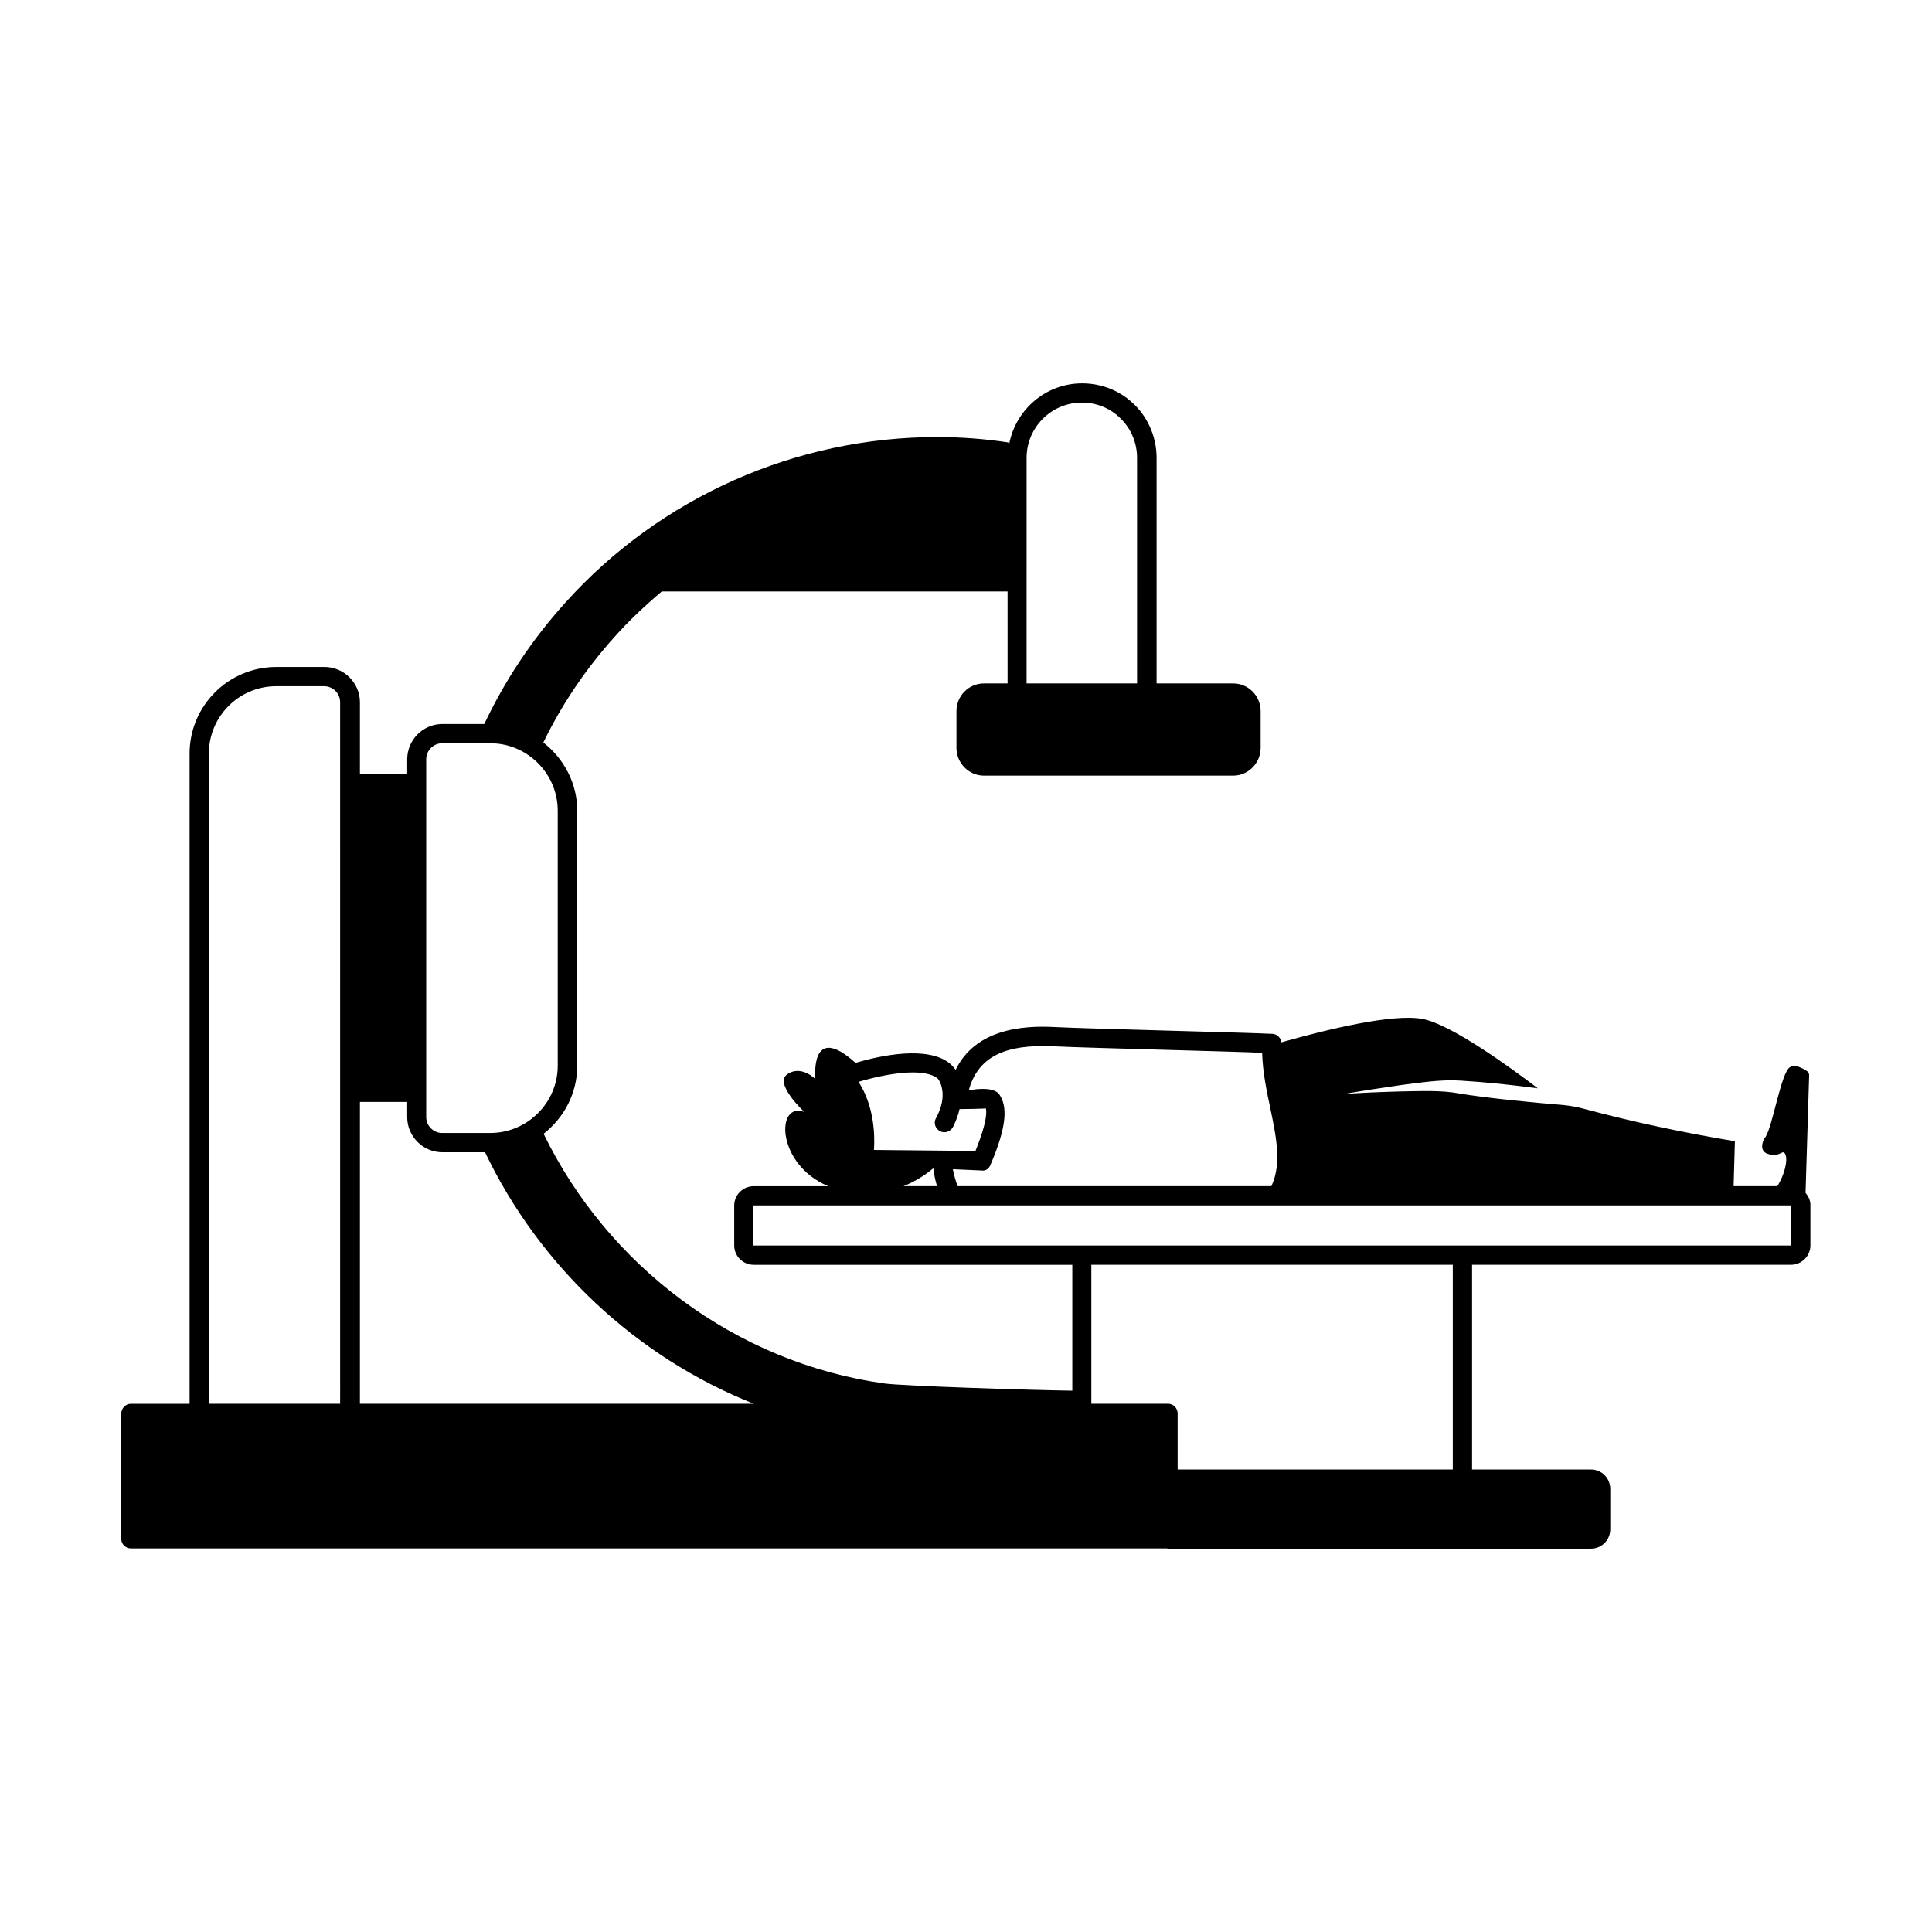 <?xml version="1.0" encoding="UTF-8"?>
<!-- Uploaded to: ICON Repo, www.iconrepo.com, Generator: ICON Repo Mixer Tools -->
<svg fill="#000000" width="800px" height="800px" version="1.1" viewBox="144 144 512 512" xmlns="http://www.w3.org/2000/svg">
 <path d="m622.49 460.12 0.953-31.184c0-0.477-0.273-0.953-0.68-1.156-1.02-0.68-3.133-1.84-4.426-0.953-2.316 1.43-4.492 15.25-6.398 18.383-0.137 0.203-0.273 0.41-0.41 0.543-0.137 0.273-0.543 1.156-0.543 2.043s0.41 1.77 1.906 2.109c3.199 0.75 3.539-1.633 4.289 0.137 0.613 1.363-0.203 5.242-2.18 8.305h-11.574l0.34-11.914c-13.48-2.246-26.758-5.039-39.691-8.512-1.906-0.543-3.879-0.887-5.856-1.09-6.059-0.477-19.949-1.77-27.574-3.062-4.766-0.887-9.941-0.613-15.047-0.543-5.106 0.137-10.281 0.34-15.387 0.68 5.106-0.887 10.145-1.633 15.25-2.383 5.106-0.613 10.211-1.496 15.59-1.156 6.875 0.41 13.684 1.156 20.492 2.043-7.352-5.582-23.078-17.02-30.57-18.383-7.898-1.496-25.598 2.859-37.379 6.195-0.203-1.227-1.156-2.18-2.383-2.246-6.606-0.34-49.223-1.363-57.055-1.77-5.582-0.273-20.902-1.02-26.891 11.301-0.477-0.613-1.02-1.227-1.496-1.633-5.856-4.832-18.383-2.18-25.055-0.203-12.188-11.031-10.621 4.289-10.621 4.289s-3.746-3.812-7.422-1.293c-3.676 2.449 4.492 10.008 4.492 10.008-7.625-2.859-7.488 13.891 6.332 19.676h-19.742c-2.859 0-5.176 2.316-5.176 5.106v10.621c0 2.793 2.316 5.106 5.176 5.106h84.422v33.359c-10.484-0.137-44.867-1.227-49.77-1.906-39.625-5.516-73.395-31.316-90.344-66.176 5.379-4.223 8.918-10.688 8.918-18.043v-67.539c0-7.422-3.609-13.891-8.988-18.109 4.832-10.008 11.164-19.402 18.859-27.98 3.879-4.356 8.102-8.305 12.527-12.051h91.641l0.004 24.375h-6.262c-4.016 0-7.285 3.269-7.285 7.352v9.734c0 4.016 3.269 7.352 7.285 7.352h66.039c4.016 0 7.285-3.336 7.285-7.352v-9.734c0-4.086-3.269-7.352-7.285-7.352h-20.289v-59.777c0-5.176-2.043-10.281-5.719-13.957-3.746-3.746-8.715-5.785-14.023-5.785-9.941 0-18.109 7.422-19.473 16.953l-0.066-1.293c-6.195-0.953-12.527-1.43-18.859-1.43-37.445 0-73.395 15.93-98.516 43.844-8.918 9.871-16.066 20.695-21.516 32.203h-11.098c-5.176 0-9.328 4.223-9.328 9.395v3.879h-12.527v-19.062c0-2.586-1.09-4.902-2.793-6.606s-4.086-2.723-6.606-2.723h-12.73c-12.73 0-23.012 10.281-23.012 22.945v172.32h-15.586c-1.363 0-2.519 1.227-2.519 2.586v33.223c0 1.363 1.156 2.519 2.519 2.519h274.58c0.137 0.066 0.203 0.066 0.34 0.066h112.06c2.859 0 5.106-2.316 5.106-5.176v-10.621c0-2.859-2.246-5.176-5.106-5.176h-31.523v-54.262h84.488c2.859 0 5.176-2.316 5.176-5.106v-10.621c0.066-1.289-0.543-2.445-1.293-3.328zm-206.43-194.79c0-8.035 6.535-14.637 14.637-14.637 3.949 0 7.625 1.496 10.348 4.289 2.793 2.723 4.289 6.535 4.289 10.348v59.777h-29.277zm-181.85 250.68h-34.859v-172.32c0-9.805 7.965-17.836 17.836-17.836h12.73c0.613 0 1.156 0.137 1.633 0.34 1.496 0.613 2.586 2.109 2.586 3.879l0.004 185.93zm22.738-170.75c0-2.383 1.906-4.289 4.223-4.289h12.73c9.871 0 17.906 8.035 17.906 17.906v67.539c0 9.805-8.035 17.836-17.906 17.836h-12.73c-2.316 0-4.223-1.906-4.223-4.223zm-17.566 170.75v-79.996h12.527v4.016c0 5.106 4.152 9.328 9.328 9.328h11.301c14.434 30.16 40.031 54.262 71.215 66.652zm184.5-94.703c7.965 0.41 48.203 1.363 54.602 1.703 0.137 5.039 1.156 9.941 2.18 14.773 1.633 7.828 2.996 14.707 0.273 20.562l-83.129-0.004c-0.543-1.293-0.953-2.859-1.293-4.492l7.559 0.34c1.227 0.203 2.043-0.543 2.449-1.566 4.356-10.211 4.492-15.387 2.316-18.586-1.703-2.449-8.102-1.09-8.102-1.09 2.926-10.961 13.137-12.117 23.145-11.641zm-31.387 8.512c0.41 0.34 2.996 4.289-0.477 10.555-0.68 1.227-0.137 2.793 1.156 3.402 0.34 0.203 0.75 0.273 1.09 0.273 0.953 0 1.84-0.543 2.316-1.43 0.887-1.77 1.43-3.402 1.703-4.699 0 0 6.945-0.066 6.945-0.203 0.137 0.273 0.816 2.586-2.723 11.301l-26.891-0.273c0.273-4.152 0-11.711-4.086-18.043 7.281-2.18 17.289-3.879 20.965-0.883zm-0.133 28.523h-8.918c3.402-1.363 6.059-3.199 7.828-4.699h0.066c0.203 1.297 0.41 3 1.023 4.699zm136.71 75.098h-72.984v-14.844c0-1.363-1.09-2.586-2.519-2.586h-20.355v-36.832h95.793v54.262zm89.527-59.371h-274.98l0.066-10.621h274.98z"/>
</svg>